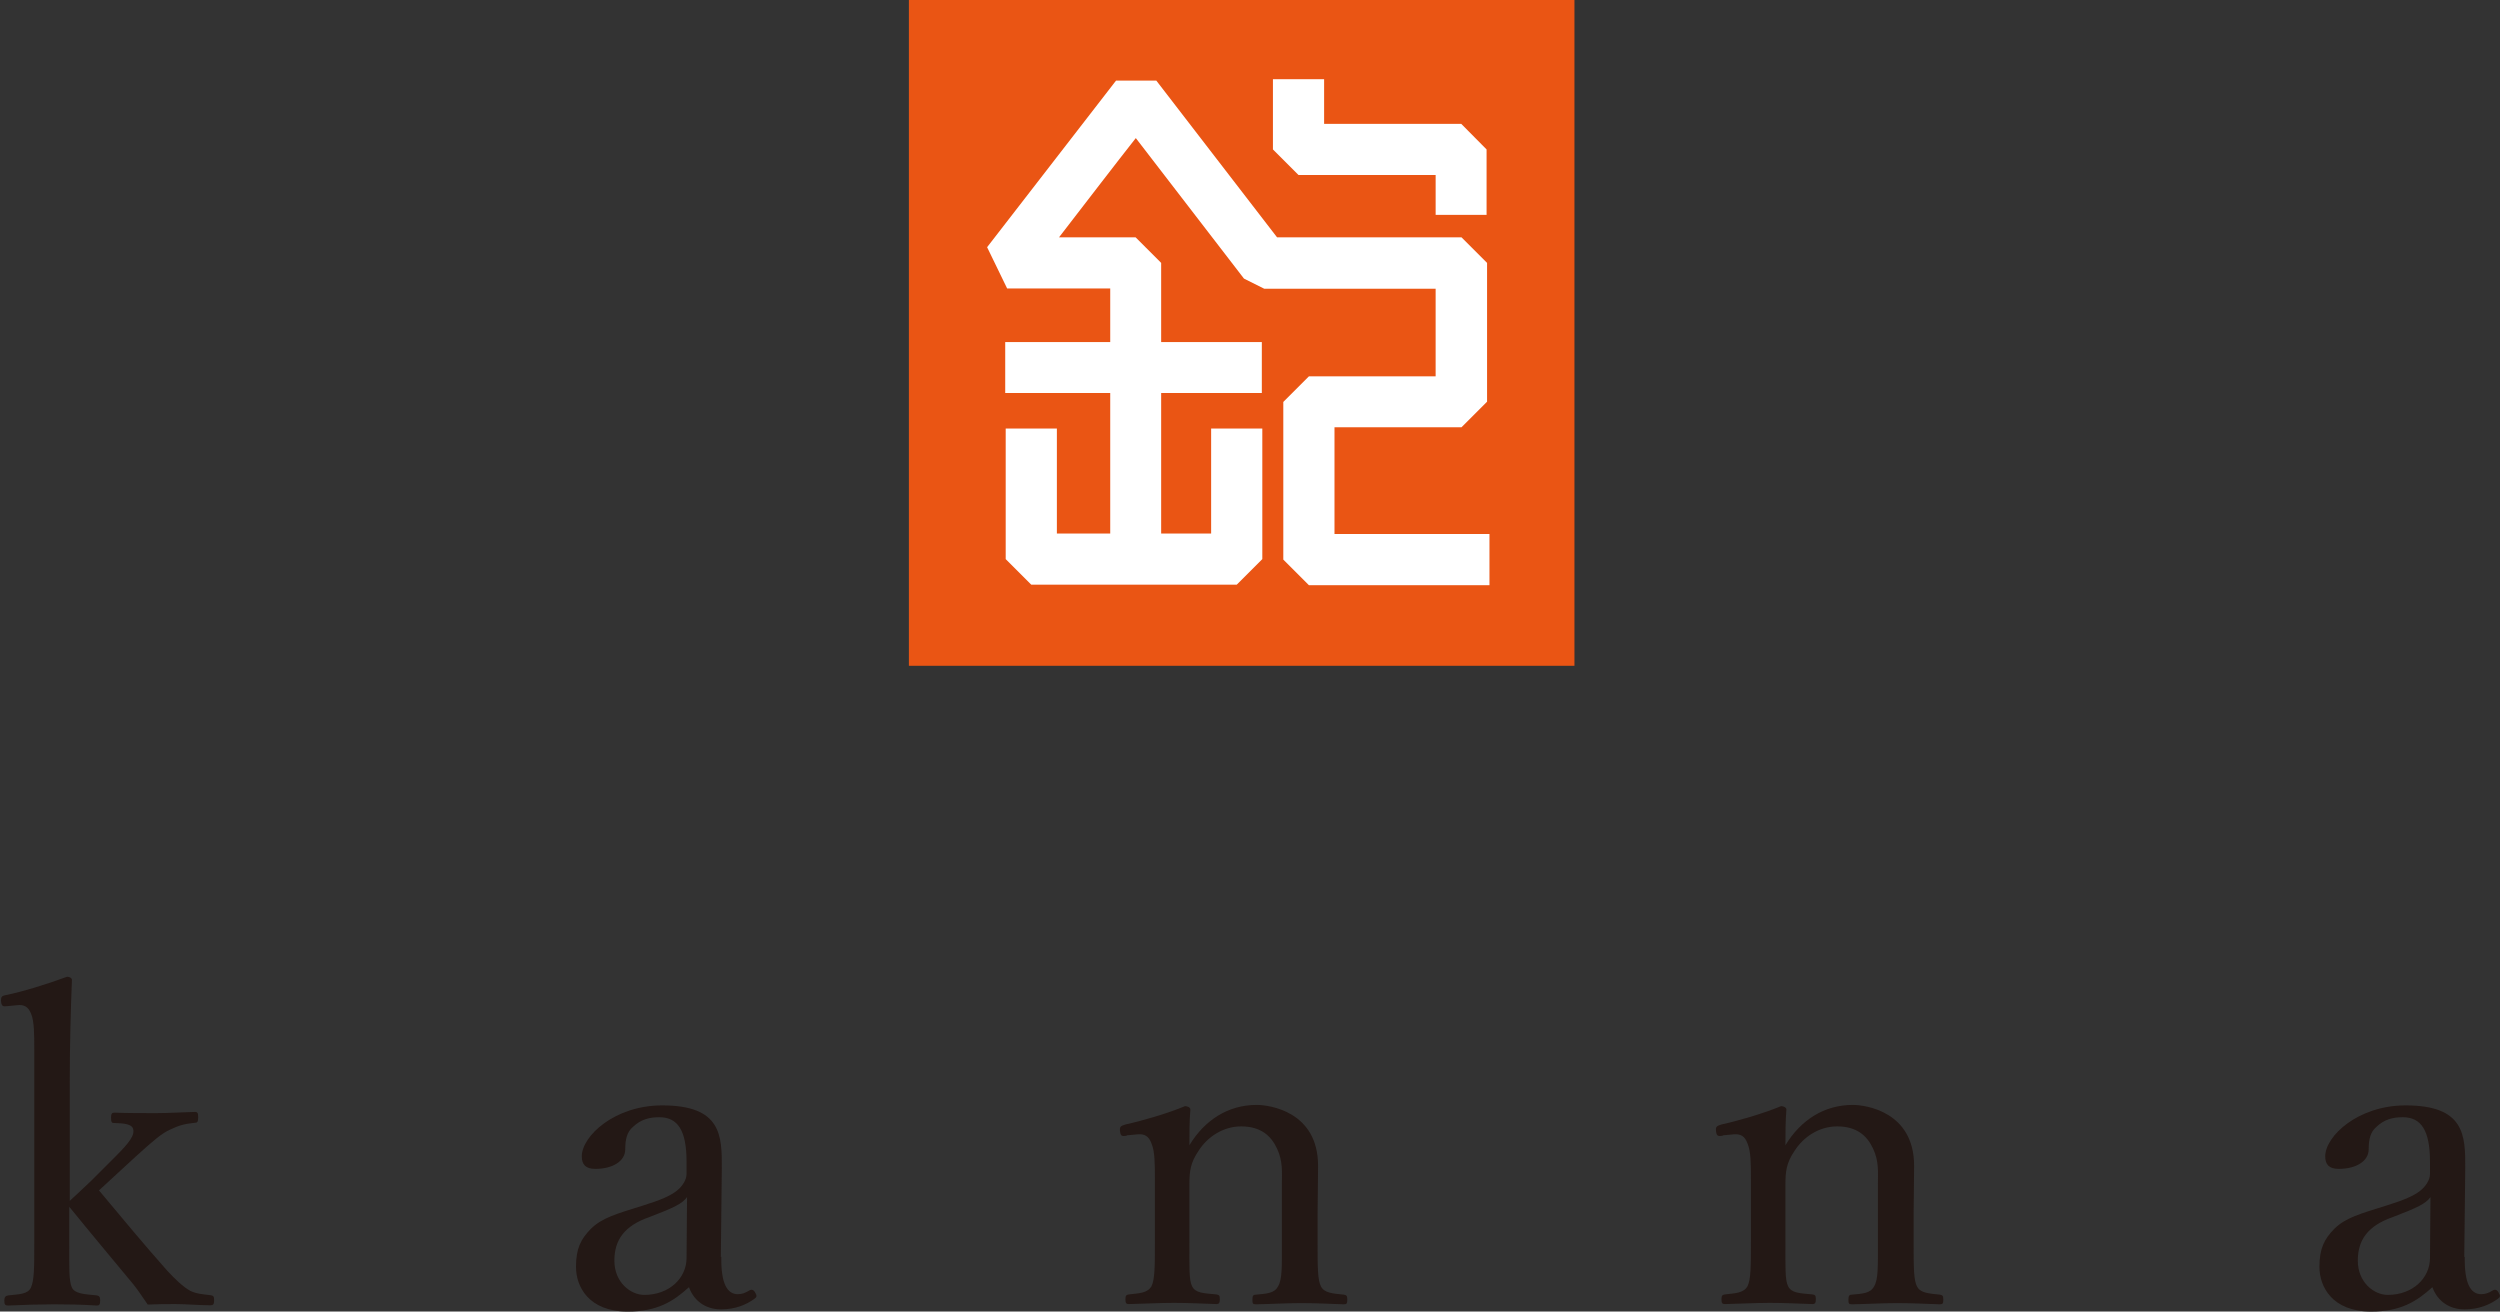<?xml version="1.0" encoding="UTF-8"?>
<svg id="_レイヤー_2" data-name="レイヤー 2" xmlns="http://www.w3.org/2000/svg" viewBox="0 0 103.56 54.33">
  <rect x="0" y="0" width="103.56" height="54.33" fill="#333333" stroke="none"/>
  <defs>
    <style>
      .cls-1 {
        fill: #ea5514;
      }

      .cls-2 {
        fill: #fff;
      }

      .cls-3 {
        fill: #231815;
      }
    </style>
  </defs>
  <g id="_レイヤー_1-2" data-name="レイヤー 1">
    <g>
      <g>
        <rect class="cls-1" x="37.65" width="27.57" height="27.58"/>
        <g>
          <path class="cls-2" d="M59.47,7.25v1.65h2.11v-2.71l-1.05-1.06h-5.68v-1.85h-2.12v2.91l1.06,1.06h5.68Z"/>
          <path class="cls-2" d="M55.28,22.11v-4.41h5.26l1.06-1.06v-5.75l-1.06-1.06h-7.64c-.56-.73-5-6.49-5-6.49h-1.67s-5.34,6.9-5.34,6.9l.83,1.71h4.27v2.22h-4.35v2.11h4.35v5.82h-2.21v-4.35h-2.12v5.41l1.06,1.06h8.51l1.06-1.06v-5.41h-2.12v4.35h-2.07v-5.82h4.17v-2.11h-4.17v-3.28l-1.06-1.06h-3.17c1.18-1.53,2.33-3.03,3.18-4.11,1.19,1.54,4.48,5.82,4.48,5.82l.84,.42h7.1v3.63h-5.25l-1.06,1.06v6.53l1.06,1.06h7.48v-2.12h-6.42Z"/>
        </g>
      </g>
      <g>
        <path class="cls-3" d="M2.84,49.79c.31-.29,.59-.54,.94-.88l1.01-1.01c.56-.56,.81-.88,.72-1.15-.07-.2-.43-.22-.77-.23-.11,0-.14-.02-.14-.23,0-.16,.04-.2,.14-.2,.54,.02,1.21,.02,1.73,.02s1.12-.04,1.6-.05c.11,0,.14,.04,.14,.22,0,.2-.04,.23-.14,.23-.41,.04-.67,.11-1.04,.29-.34,.16-.65,.42-1.42,1.12l-.88,.81c-.27,.25-.41,.38-.63,.58,.94,1.13,1.89,2.27,2.83,3.33,.32,.34,.63,.65,.95,.83,.27,.13,.5,.14,.83,.18,.13,.02,.16,.04,.16,.22,0,.16-.04,.2-.16,.2-.4,0-1.03-.05-1.42-.05s-.74,0-1.17,.02c-.22-.31-.36-.54-.59-.83-.95-1.15-1.71-2.05-2.66-3.22v1.5c0,1.04-.02,1.57,.11,1.85,.13,.25,.5,.27,1.03,.32,.11,.02,.14,.07,.14,.22,0,.16-.04,.2-.14,.2-.61-.04-1.21-.05-1.76-.05s-1.31,.02-1.91,.05c-.13,0-.16-.04-.16-.2,0-.14,.04-.2,.16-.22,.47-.05,.81-.05,.94-.32,.14-.31,.14-.83,.14-1.84v-8.01c0-.63,0-1.19-.13-1.49-.11-.29-.29-.4-.59-.36l-.41,.04c-.18,.02-.23,0-.25-.23,0-.16,.04-.2,.2-.23,.67-.13,1.76-.47,2.54-.76,.09,0,.2,.05,.2,.13-.05,1.28-.09,2.65-.09,4.32v4.93Z"/>
        <path class="cls-3" d="M29.88,52.06c-.02,1.12,.25,1.55,.68,1.55,.18,0,.31-.05,.49-.16,.07-.04,.16-.04,.23,.09,.09,.14,.07,.2-.04,.27-.32,.23-.77,.43-1.37,.43-.65,0-1.13-.36-1.33-.92-.65,.59-1.31,1.01-2.54,1.01-1.62,0-2.14-1.04-2.14-1.85,0-.76,.2-1.15,.61-1.57,.47-.47,1.08-.63,2.16-.97,.74-.23,1.13-.4,1.4-.61,.23-.18,.41-.45,.41-.7v-.5c0-1.3-.36-1.85-1.13-1.85-.41,0-.77,.09-1.1,.41-.23,.2-.31,.49-.31,.92,0,.49-.52,.81-1.24,.81-.4,0-.56-.18-.56-.52,0-.83,1.35-2.11,3.33-2.11,2.45,0,2.48,1.24,2.47,2.61l-.04,3.67Zm-1.42-2.47c-.2,.27-.52,.43-1.57,.83-1.03,.36-1.44,.95-1.44,1.8,0,.9,.67,1.42,1.24,1.42,1.04,0,1.75-.7,1.75-1.53l.02-2.52Z"/>
        <path class="cls-3" d="M46.66,47.05c-.2,.02-.25,.02-.27-.25,0-.13,.04-.16,.23-.22,.65-.14,1.73-.45,2.47-.76,.09,0,.22,.05,.22,.14-.04,.49-.04,1.01-.04,1.48,.63-1.04,1.6-1.67,2.79-1.67,.52,0,2.54,.27,2.54,2.52,0,.65-.02,1.53-.02,1.98v1.17c0,1.06,0,1.58,.14,1.85,.14,.27,.47,.29,.95,.34,.11,.02,.14,.05,.14,.2,0,.16-.02,.2-.14,.2-.58-.02-1.22-.05-1.78-.05s-1.26,.04-1.87,.05c-.13,0-.14-.04-.14-.2s.04-.2,.14-.2c.43-.04,.77-.05,.92-.34,.18-.29,.16-.83,.16-1.85v-2.38c0-.5,.05-.95-.2-1.48-.25-.54-.68-.92-1.49-.92-.74,0-1.39,.43-1.76,1.01-.34,.5-.38,.85-.38,1.4v2.36c0,1.06-.02,1.6,.11,1.85,.14,.29,.49,.29,1.01,.34,.11,.02,.14,.04,.14,.2s-.04,.2-.14,.2c-.58-.02-1.22-.05-1.76-.05-.59,0-1.28,.04-1.87,.05-.11,0-.14-.04-.14-.2s.04-.18,.14-.2c.43-.05,.77-.05,.94-.34,.14-.29,.14-.83,.14-1.85v-2.58c0-.65,0-1.15-.14-1.48-.11-.31-.29-.41-.59-.38l-.43,.04Z"/>
        <path class="cls-3" d="M71.35,47.05c-.2,.02-.25,.02-.27-.25,0-.13,.04-.16,.23-.22,.65-.14,1.73-.45,2.47-.76,.09,0,.22,.05,.22,.14-.04,.49-.04,1.01-.04,1.48,.63-1.04,1.6-1.67,2.79-1.67,.52,0,2.54,.27,2.54,2.52,0,.65-.02,1.53-.02,1.98v1.17c0,1.06,0,1.58,.14,1.85,.14,.27,.47,.29,.95,.34,.11,.02,.14,.05,.14,.2,0,.16-.02,.2-.14,.2-.58-.02-1.22-.05-1.78-.05s-1.26,.04-1.87,.05c-.13,0-.14-.04-.14-.2s.04-.2,.14-.2c.43-.04,.77-.05,.92-.34,.18-.29,.16-.83,.16-1.85v-2.38c0-.5,.05-.95-.2-1.48-.25-.54-.68-.92-1.49-.92-.74,0-1.39,.43-1.76,1.01-.34,.5-.38,.85-.38,1.4v2.36c0,1.06-.02,1.6,.11,1.85,.14,.29,.49,.29,1.01,.34,.11,.02,.14,.04,.14,.2s-.04,.2-.14,.2c-.58-.02-1.22-.05-1.76-.05-.59,0-1.28,.04-1.87,.05-.11,0-.14-.04-.14-.2s.04-.18,.14-.2c.43-.05,.77-.05,.94-.34,.14-.29,.14-.83,.14-1.85v-2.58c0-.65,0-1.15-.14-1.48-.11-.31-.29-.41-.59-.38l-.43,.04Z"/>
        <path class="cls-3" d="M102.1,52.06c-.02,1.12,.25,1.55,.68,1.55,.18,0,.31-.05,.49-.16,.07-.04,.16-.04,.23,.09,.09,.14,.07,.2-.04,.27-.32,.23-.77,.43-1.37,.43-.65,0-1.13-.36-1.33-.92-.65,.59-1.31,1.01-2.54,1.01-1.62,0-2.14-1.04-2.14-1.85,0-.76,.2-1.15,.61-1.57,.47-.47,1.08-.63,2.16-.97,.74-.23,1.13-.4,1.4-.61,.23-.18,.41-.45,.41-.7v-.5c0-1.3-.36-1.85-1.13-1.85-.41,0-.77,.09-1.1,.41-.23,.2-.31,.49-.31,.92,0,.49-.52,.81-1.24,.81-.4,0-.56-.18-.56-.52,0-.83,1.35-2.11,3.33-2.11,2.45,0,2.48,1.24,2.47,2.61l-.04,3.67Zm-1.42-2.47c-.2,.27-.52,.43-1.57,.83-1.03,.36-1.44,.95-1.44,1.8,0,.9,.67,1.42,1.24,1.42,1.04,0,1.75-.7,1.75-1.53l.02-2.52Z"/>
      </g>
    </g>
  </g>
</svg>